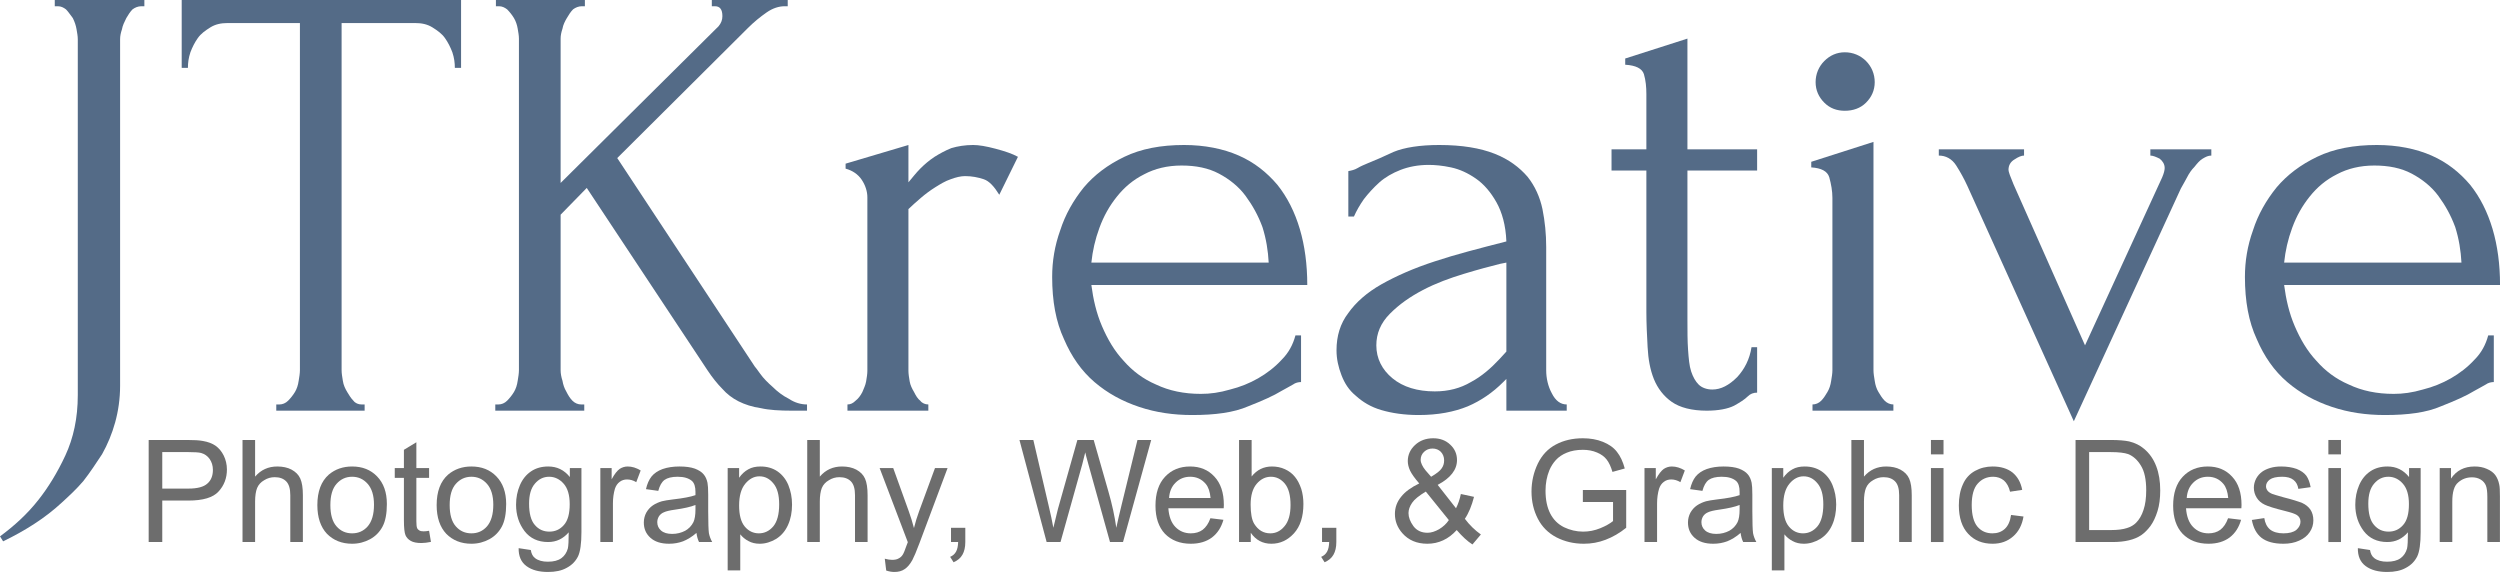 <?xml version="1.0" encoding="UTF-8" standalone="no"?>
<!DOCTYPE svg PUBLIC "-//W3C//DTD SVG 1.1//EN" "http://www.w3.org/Graphics/SVG/1.1/DTD/svg11.dtd">
<svg width="100%" height="100%" viewBox="0 0 9079 2105" version="1.1" xmlns="http://www.w3.org/2000/svg" xmlns:xlink="http://www.w3.org/1999/xlink" xml:space="preserve" xmlns:serif="http://www.serif.com/" style="fill-rule:evenodd;clip-rule:evenodd;stroke-linejoin:round;stroke-miterlimit:2;">
    <g transform="matrix(1.883,0,0,1.883,-2656.5,-3375.95)">
        <g transform="matrix(1200,0,0,1200,1426.41,2584.9)">
            <path d="M0.075,-0.66L0.219,-0.66L0.219,-0.65L0.214,-0.65C0.209,-0.65 0.204,-0.648 0.2,-0.645C0.196,-0.641 0.193,-0.636 0.19,-0.631C0.187,-0.625 0.184,-0.619 0.183,-0.613C0.181,-0.607 0.18,-0.602 0.18,-0.597L0.18,-0.04C0.18,-0.019 0.177,0.001 0.172,0.019C0.167,0.037 0.16,0.054 0.151,0.07C0.141,0.085 0.132,0.099 0.121,0.113C0.11,0.126 0.098,0.137 0.086,0.148C0.059,0.173 0.027,0.193 -0.008,0.21L-0.013,0.202C0.01,0.185 0.031,0.166 0.049,0.143C0.064,0.124 0.079,0.1 0.092,0.072C0.105,0.044 0.112,0.012 0.112,-0.025L0.112,-0.597C0.112,-0.602 0.111,-0.607 0.11,-0.613C0.109,-0.619 0.107,-0.625 0.104,-0.631C0.1,-0.636 0.097,-0.641 0.093,-0.645C0.089,-0.648 0.085,-0.65 0.08,-0.65L0.075,-0.65L0.075,-0.66Z" style="fill:rgb(84,107,135);fill-rule:nonzero;"/>
        </g>
        <g transform="matrix(1200,0,0,1200,1750.41,2584.9)">
            <path d="M0.298,-0.01L0.303,-0.01L0.303,-0L0.161,-0L0.161,-0.01L0.166,-0.01C0.171,-0.01 0.176,-0.012 0.18,-0.016C0.184,-0.02 0.188,-0.025 0.191,-0.03C0.194,-0.035 0.196,-0.041 0.197,-0.048C0.198,-0.054 0.199,-0.06 0.199,-0.065L0.199,-0.623L0.083,-0.623C0.072,-0.623 0.063,-0.621 0.055,-0.616C0.047,-0.611 0.04,-0.606 0.035,-0.599C0.03,-0.592 0.026,-0.584 0.023,-0.576C0.02,-0.567 0.019,-0.559 0.019,-0.551L0.009,-0.551L0.009,-0.66L0.458,-0.66L0.458,-0.551L0.448,-0.551C0.448,-0.559 0.447,-0.567 0.444,-0.576C0.441,-0.584 0.437,-0.592 0.432,-0.599C0.427,-0.606 0.42,-0.611 0.412,-0.616C0.404,-0.621 0.395,-0.623 0.384,-0.623L0.266,-0.623L0.266,-0.065C0.266,-0.06 0.267,-0.054 0.268,-0.048C0.269,-0.041 0.272,-0.035 0.275,-0.03C0.278,-0.025 0.281,-0.02 0.285,-0.016C0.288,-0.012 0.293,-0.01 0.298,-0.01Z" style="fill:rgb(84,107,135);fill-rule:nonzero;"/>
        </g>
        <g transform="matrix(1200,0,0,1200,2312.01,2584.9)">
            <path d="M0.183,-0.01L0.188,-0.01L0.188,-0L0.045,-0L0.045,-0.01L0.05,-0.01C0.055,-0.01 0.06,-0.012 0.064,-0.016C0.068,-0.02 0.072,-0.025 0.075,-0.03C0.078,-0.035 0.08,-0.041 0.081,-0.048C0.082,-0.054 0.083,-0.06 0.083,-0.065L0.083,-0.598C0.083,-0.603 0.082,-0.608 0.081,-0.614C0.08,-0.62 0.078,-0.626 0.075,-0.631C0.072,-0.636 0.068,-0.641 0.064,-0.645C0.06,-0.648 0.056,-0.65 0.051,-0.65L0.046,-0.65L0.046,-0.66L0.189,-0.66L0.189,-0.65L0.184,-0.65C0.179,-0.65 0.174,-0.648 0.17,-0.645C0.166,-0.641 0.163,-0.636 0.16,-0.631C0.157,-0.626 0.154,-0.62 0.153,-0.614C0.151,-0.608 0.15,-0.603 0.15,-0.598L0.15,-0.366L0.404,-0.618C0.408,-0.623 0.41,-0.628 0.41,-0.634C0.41,-0.645 0.406,-0.65 0.398,-0.65L0.393,-0.65L0.393,-0.66L0.515,-0.66L0.515,-0.65L0.51,-0.65C0.501,-0.65 0.491,-0.647 0.481,-0.64C0.471,-0.633 0.461,-0.625 0.451,-0.615L0.241,-0.406L0.462,-0.071C0.463,-0.07 0.466,-0.066 0.471,-0.059C0.476,-0.052 0.483,-0.045 0.491,-0.038C0.498,-0.031 0.507,-0.024 0.517,-0.019C0.526,-0.013 0.536,-0.01 0.546,-0.01L0.546,-0L0.522,-0C0.502,-0 0.485,-0.001 0.472,-0.004C0.458,-0.006 0.446,-0.01 0.436,-0.015C0.426,-0.02 0.417,-0.027 0.41,-0.035C0.402,-0.043 0.394,-0.053 0.386,-0.065L0.192,-0.358L0.15,-0.315L0.15,-0.065C0.15,-0.06 0.151,-0.054 0.153,-0.048C0.154,-0.042 0.156,-0.036 0.159,-0.031C0.162,-0.025 0.165,-0.02 0.169,-0.016C0.173,-0.012 0.178,-0.01 0.183,-0.01Z" style="fill:rgb(84,107,135);fill-rule:nonzero;"/>
        </g>
        <g transform="matrix(1200,0,0,1200,2991.21,2584.9)">
            <path d="M0.289,-0.347C0.281,-0.36 0.273,-0.369 0.264,-0.372C0.255,-0.375 0.245,-0.377 0.234,-0.377C0.227,-0.377 0.219,-0.375 0.211,-0.372C0.202,-0.369 0.194,-0.364 0.186,-0.359C0.178,-0.354 0.17,-0.348 0.163,-0.342C0.155,-0.335 0.148,-0.329 0.143,-0.324L0.143,-0.064C0.143,-0.059 0.144,-0.053 0.145,-0.047C0.146,-0.041 0.149,-0.035 0.152,-0.03C0.155,-0.024 0.158,-0.019 0.162,-0.016C0.165,-0.012 0.17,-0.01 0.175,-0.01L0.175,-0L0.045,-0L0.045,-0.01C0.05,-0.01 0.054,-0.012 0.058,-0.016C0.062,-0.019 0.066,-0.024 0.069,-0.03C0.071,-0.035 0.074,-0.041 0.075,-0.047C0.076,-0.053 0.077,-0.059 0.077,-0.064L0.077,-0.343C0.077,-0.352 0.074,-0.362 0.068,-0.371C0.062,-0.38 0.053,-0.386 0.042,-0.389L0.042,-0.397L0.143,-0.427L0.143,-0.367C0.149,-0.374 0.155,-0.382 0.162,-0.389C0.169,-0.396 0.176,-0.402 0.185,-0.408C0.193,-0.413 0.202,-0.418 0.212,-0.422C0.222,-0.425 0.234,-0.427 0.247,-0.427C0.256,-0.427 0.268,-0.425 0.283,-0.421C0.298,-0.417 0.31,-0.413 0.319,-0.408L0.289,-0.347Z" style="fill:rgb(84,107,135);fill-rule:nonzero;"/>
        </g>
        <g transform="matrix(1200,0,0,1200,3395.61,2584.9)">
            <path d="M0.1,-0.202C0.103,-0.179 0.108,-0.157 0.117,-0.136C0.126,-0.115 0.137,-0.096 0.152,-0.08C0.166,-0.064 0.183,-0.051 0.204,-0.042C0.225,-0.032 0.249,-0.027 0.276,-0.027C0.291,-0.027 0.306,-0.029 0.323,-0.034C0.339,-0.038 0.354,-0.044 0.368,-0.052C0.382,-0.06 0.395,-0.07 0.406,-0.082C0.417,-0.093 0.424,-0.106 0.428,-0.121L0.437,-0.121L0.437,-0.046C0.433,-0.046 0.428,-0.045 0.424,-0.042C0.419,-0.039 0.413,-0.036 0.406,-0.032C0.393,-0.024 0.375,-0.016 0.352,-0.007C0.329,0.003 0.299,0.007 0.262,0.007C0.232,0.007 0.204,0.003 0.177,-0.006C0.15,-0.015 0.126,-0.028 0.105,-0.046C0.084,-0.064 0.068,-0.087 0.056,-0.115C0.043,-0.143 0.037,-0.176 0.037,-0.215C0.037,-0.24 0.041,-0.265 0.05,-0.29C0.058,-0.315 0.071,-0.338 0.088,-0.359C0.105,-0.379 0.126,-0.395 0.153,-0.408C0.18,-0.421 0.212,-0.427 0.249,-0.427C0.282,-0.427 0.312,-0.421 0.337,-0.41C0.362,-0.399 0.382,-0.383 0.399,-0.363C0.415,-0.343 0.427,-0.319 0.435,-0.292C0.443,-0.265 0.447,-0.235 0.447,-0.202L0.1,-0.202ZM0.245,-0.394C0.222,-0.394 0.202,-0.389 0.185,-0.38C0.167,-0.371 0.153,-0.359 0.141,-0.344C0.129,-0.329 0.12,-0.313 0.113,-0.294C0.106,-0.275 0.102,-0.257 0.1,-0.238L0.385,-0.238C0.384,-0.257 0.381,-0.276 0.375,-0.295C0.368,-0.314 0.359,-0.33 0.348,-0.345C0.337,-0.36 0.322,-0.372 0.305,-0.381C0.288,-0.39 0.268,-0.394 0.245,-0.394Z" style="fill:rgb(84,107,135);fill-rule:nonzero;"/>
        </g>
        <g transform="matrix(1200,0,0,1200,3945.21,2584.9)">
            <path d="M0.309,-0L0.309,-0.051L0.304,-0.046C0.287,-0.029 0.268,-0.016 0.247,-0.007C0.225,0.002 0.199,0.007 0.168,0.007C0.145,0.007 0.125,0.004 0.108,-0.001C0.091,-0.006 0.078,-0.014 0.067,-0.024C0.056,-0.033 0.049,-0.044 0.044,-0.057C0.039,-0.07 0.036,-0.083 0.036,-0.097C0.036,-0.12 0.042,-0.14 0.055,-0.157C0.067,-0.174 0.085,-0.19 0.108,-0.203C0.131,-0.216 0.16,-0.229 0.194,-0.24C0.227,-0.251 0.266,-0.261 0.309,-0.272C0.308,-0.298 0.302,-0.319 0.293,-0.335C0.284,-0.351 0.273,-0.364 0.26,-0.373C0.247,-0.382 0.234,-0.388 0.22,-0.391C0.206,-0.394 0.194,-0.395 0.184,-0.395C0.167,-0.395 0.152,-0.392 0.139,-0.387C0.126,-0.382 0.114,-0.375 0.105,-0.367C0.095,-0.358 0.087,-0.349 0.08,-0.34C0.073,-0.33 0.068,-0.321 0.064,-0.312L0.055,-0.312L0.055,-0.385C0.06,-0.386 0.065,-0.387 0.07,-0.39C0.075,-0.393 0.08,-0.395 0.087,-0.398C0.097,-0.402 0.111,-0.408 0.128,-0.416C0.145,-0.423 0.17,-0.427 0.201,-0.427C0.238,-0.427 0.267,-0.422 0.29,-0.413C0.313,-0.404 0.33,-0.391 0.343,-0.376C0.355,-0.361 0.363,-0.343 0.367,-0.324C0.371,-0.304 0.373,-0.284 0.373,-0.263L0.373,-0.065C0.373,-0.052 0.376,-0.039 0.382,-0.028C0.388,-0.016 0.396,-0.01 0.406,-0.01L0.406,-0L0.309,-0ZM0.309,-0.095L0.309,-0.238L0.299,-0.236C0.283,-0.232 0.264,-0.227 0.241,-0.22C0.218,-0.213 0.196,-0.205 0.175,-0.194C0.154,-0.183 0.137,-0.171 0.122,-0.156C0.107,-0.141 0.1,-0.124 0.1,-0.105C0.1,-0.084 0.109,-0.066 0.126,-0.052C0.143,-0.038 0.166,-0.031 0.194,-0.031C0.216,-0.031 0.235,-0.036 0.252,-0.046C0.269,-0.055 0.284,-0.068 0.298,-0.083L0.309,-0.095Z" style="fill:rgb(84,107,135);fill-rule:nonzero;"/>
        </g>
        <g transform="matrix(1200,0,0,1200,4493.61,2584.9)">
            <path d="M0.143,-0.386L0.143,-0.145C0.143,-0.128 0.143,-0.112 0.144,-0.098C0.145,-0.084 0.146,-0.072 0.149,-0.063C0.152,-0.054 0.156,-0.047 0.161,-0.042C0.166,-0.037 0.174,-0.034 0.183,-0.034C0.197,-0.034 0.21,-0.041 0.223,-0.054C0.235,-0.067 0.243,-0.083 0.246,-0.102L0.255,-0.102L0.255,-0.029C0.249,-0.029 0.244,-0.027 0.24,-0.023C0.235,-0.018 0.227,-0.013 0.218,-0.008C0.208,-0.003 0.193,-0 0.174,-0C0.15,-0 0.131,-0.005 0.118,-0.014C0.105,-0.023 0.095,-0.036 0.089,-0.051C0.083,-0.066 0.08,-0.083 0.079,-0.102C0.078,-0.121 0.077,-0.14 0.077,-0.159L0.077,-0.386L0.021,-0.386L0.021,-0.42L0.077,-0.42L0.077,-0.509C0.077,-0.52 0.076,-0.531 0.073,-0.541C0.07,-0.55 0.06,-0.555 0.043,-0.556L0.043,-0.566L0.143,-0.598L0.143,-0.42L0.255,-0.42L0.255,-0.386L0.143,-0.386Z" style="fill:rgb(84,107,135);fill-rule:nonzero;"/>
        </g>
        <g transform="matrix(1200,0,0,1200,4835.61,2584.9)">
            <path d="M0.059,-0L0.059,-0.01C0.064,-0.01 0.069,-0.012 0.073,-0.016C0.077,-0.02 0.08,-0.025 0.083,-0.03C0.086,-0.035 0.088,-0.041 0.089,-0.048C0.09,-0.054 0.091,-0.06 0.091,-0.065L0.091,-0.342C0.091,-0.353 0.089,-0.364 0.086,-0.375C0.083,-0.385 0.073,-0.39 0.057,-0.391L0.057,-0.4L0.157,-0.432L0.157,-0.065C0.157,-0.06 0.158,-0.054 0.159,-0.048C0.16,-0.041 0.162,-0.035 0.165,-0.03C0.168,-0.025 0.171,-0.02 0.175,-0.016C0.179,-0.012 0.184,-0.01 0.189,-0.01L0.189,-0L0.059,-0ZM0.064,-0.528C0.064,-0.541 0.069,-0.553 0.078,-0.562C0.087,-0.571 0.098,-0.576 0.111,-0.576C0.124,-0.576 0.136,-0.571 0.145,-0.562C0.154,-0.553 0.159,-0.541 0.159,-0.528C0.159,-0.515 0.154,-0.504 0.145,-0.495C0.136,-0.486 0.124,-0.482 0.111,-0.482C0.098,-0.482 0.087,-0.486 0.078,-0.495C0.069,-0.504 0.064,-0.515 0.064,-0.528Z" style="fill:rgb(84,107,135);fill-rule:nonzero;"/>
        </g>
        <g transform="matrix(1200,0,0,1200,5136.81,2584.9)">
            <path d="M0.449,-0.42L0.449,-0.41C0.444,-0.41 0.44,-0.408 0.435,-0.405C0.43,-0.402 0.426,-0.397 0.422,-0.392C0.417,-0.387 0.413,-0.381 0.41,-0.375C0.406,-0.368 0.403,-0.362 0.4,-0.357L0.228,0.017L0.057,-0.361C0.052,-0.372 0.046,-0.383 0.039,-0.394C0.032,-0.405 0.022,-0.41 0.011,-0.41L0.011,-0.42L0.148,-0.42L0.148,-0.41C0.144,-0.41 0.139,-0.408 0.133,-0.404C0.126,-0.4 0.123,-0.394 0.123,-0.387C0.123,-0.384 0.126,-0.376 0.131,-0.364L0.246,-0.105L0.37,-0.375C0.373,-0.382 0.374,-0.387 0.374,-0.39C0.374,-0.396 0.371,-0.401 0.366,-0.405C0.36,-0.408 0.355,-0.41 0.351,-0.41L0.351,-0.42L0.449,-0.42Z" style="fill:rgb(84,107,135);fill-rule:nonzero;"/>
        </g>
        <g transform="matrix(1200,0,0,1200,5696.01,2584.9)">
            <path d="M0.1,-0.202C0.103,-0.179 0.108,-0.157 0.117,-0.136C0.126,-0.115 0.137,-0.096 0.152,-0.08C0.166,-0.064 0.183,-0.051 0.204,-0.042C0.225,-0.032 0.249,-0.027 0.276,-0.027C0.291,-0.027 0.306,-0.029 0.323,-0.034C0.339,-0.038 0.354,-0.044 0.368,-0.052C0.382,-0.06 0.395,-0.07 0.406,-0.082C0.417,-0.093 0.424,-0.106 0.428,-0.121L0.437,-0.121L0.437,-0.046C0.433,-0.046 0.428,-0.045 0.424,-0.042C0.419,-0.039 0.413,-0.036 0.406,-0.032C0.393,-0.024 0.375,-0.016 0.352,-0.007C0.329,0.003 0.299,0.007 0.262,0.007C0.232,0.007 0.204,0.003 0.177,-0.006C0.15,-0.015 0.126,-0.028 0.105,-0.046C0.084,-0.064 0.068,-0.087 0.056,-0.115C0.043,-0.143 0.037,-0.176 0.037,-0.215C0.037,-0.24 0.041,-0.265 0.05,-0.29C0.058,-0.315 0.071,-0.338 0.088,-0.359C0.105,-0.379 0.126,-0.395 0.153,-0.408C0.18,-0.421 0.212,-0.427 0.249,-0.427C0.282,-0.427 0.312,-0.421 0.337,-0.41C0.362,-0.399 0.382,-0.383 0.399,-0.363C0.415,-0.343 0.427,-0.319 0.435,-0.292C0.443,-0.265 0.447,-0.235 0.447,-0.202L0.1,-0.202ZM0.245,-0.394C0.222,-0.394 0.202,-0.389 0.185,-0.38C0.167,-0.371 0.153,-0.359 0.141,-0.344C0.129,-0.329 0.12,-0.313 0.113,-0.294C0.106,-0.275 0.102,-0.257 0.1,-0.238L0.385,-0.238C0.384,-0.257 0.381,-0.276 0.375,-0.295C0.368,-0.314 0.359,-0.33 0.348,-0.345C0.337,-0.36 0.322,-0.372 0.305,-0.381C0.288,-0.39 0.268,-0.394 0.245,-0.394Z" style="fill:rgb(84,107,135);fill-rule:nonzero;"/>
        </g>
    </g>
    <g transform="matrix(110.526,0,0,2.696,-57548.1,-2792.85)">
        <g transform="matrix(4.7,0,0,192,525.198,1766.06)">
            <path d="M0.077,-0L0.077,-0.716L0.347,-0.716C0.395,-0.716 0.431,-0.714 0.456,-0.709C0.491,-0.703 0.521,-0.692 0.544,-0.676C0.568,-0.659 0.587,-0.636 0.602,-0.606C0.616,-0.577 0.624,-0.544 0.624,-0.509C0.624,-0.448 0.604,-0.396 0.565,-0.354C0.527,-0.312 0.457,-0.291 0.355,-0.291L0.172,-0.291L0.172,-0L0.077,-0ZM0.172,-0.375L0.357,-0.375C0.418,-0.375 0.462,-0.387 0.487,-0.41C0.513,-0.432 0.526,-0.465 0.526,-0.506C0.526,-0.536 0.518,-0.561 0.503,-0.583C0.488,-0.604 0.468,-0.618 0.443,-0.625C0.427,-0.629 0.398,-0.631 0.355,-0.631L0.172,-0.631L0.172,-0.375Z" style="fill:rgb(109,109,109);fill-rule:nonzero;"/>
        </g>
        <g transform="matrix(4.7,0,0,192,528.333,1766.06)">
            <path d="M0.066,-0L0.066,-0.716L0.154,-0.716L0.154,-0.459C0.195,-0.507 0.247,-0.53 0.309,-0.53C0.347,-0.53 0.381,-0.523 0.409,-0.508C0.438,-0.492 0.458,-0.472 0.47,-0.445C0.482,-0.418 0.488,-0.379 0.488,-0.329L0.488,-0L0.4,-0L0.4,-0.329C0.4,-0.373 0.391,-0.405 0.372,-0.425C0.353,-0.445 0.326,-0.455 0.291,-0.455C0.265,-0.455 0.24,-0.448 0.218,-0.434C0.195,-0.421 0.178,-0.403 0.168,-0.379C0.159,-0.356 0.154,-0.324 0.154,-0.284L0.154,-0L0.066,-0Z" style="fill:rgb(109,109,109);fill-rule:nonzero;"/>
        </g>
        <g transform="matrix(4.7,0,0,192,530.947,1766.06)">
            <path d="M0.033,-0.259C0.033,-0.355 0.06,-0.426 0.113,-0.473C0.158,-0.511 0.212,-0.53 0.276,-0.53C0.348,-0.53 0.406,-0.507 0.451,-0.46C0.496,-0.413 0.519,-0.349 0.519,-0.267C0.519,-0.2 0.509,-0.147 0.489,-0.109C0.469,-0.071 0.44,-0.041 0.402,-0.02C0.363,0.001 0.322,0.012 0.276,0.012C0.204,0.012 0.145,-0.012 0.1,-0.058C0.056,-0.105 0.033,-0.172 0.033,-0.259ZM0.124,-0.259C0.124,-0.193 0.138,-0.143 0.167,-0.11C0.196,-0.077 0.232,-0.061 0.276,-0.061C0.32,-0.061 0.356,-0.077 0.385,-0.11C0.414,-0.144 0.429,-0.194 0.429,-0.262C0.429,-0.326 0.414,-0.375 0.385,-0.408C0.356,-0.441 0.32,-0.458 0.276,-0.458C0.232,-0.458 0.196,-0.441 0.167,-0.408C0.138,-0.375 0.124,-0.326 0.124,-0.259Z" style="fill:rgb(109,109,109);fill-rule:nonzero;"/>
        </g>
        <g transform="matrix(4.7,0,0,192,533.561,1766.06)">
            <path d="M0.258,-0.079L0.271,-0.001C0.246,0.004 0.224,0.007 0.204,0.007C0.172,0.007 0.147,0.002 0.13,-0.008C0.112,-0.018 0.1,-0.032 0.093,-0.048C0.086,-0.065 0.082,-0.099 0.082,-0.152L0.082,-0.45L0.018,-0.45L0.018,-0.519L0.082,-0.519L0.082,-0.647L0.169,-0.7L0.169,-0.519L0.258,-0.519L0.258,-0.45L0.169,-0.45L0.169,-0.147C0.169,-0.122 0.171,-0.106 0.174,-0.099C0.177,-0.091 0.182,-0.086 0.189,-0.082C0.196,-0.077 0.206,-0.075 0.219,-0.075C0.229,-0.075 0.242,-0.076 0.258,-0.079Z" style="fill:rgb(109,109,109);fill-rule:nonzero;"/>
        </g>
        <g transform="matrix(4.7,0,0,192,534.867,1766.06)">
            <path d="M0.033,-0.259C0.033,-0.355 0.06,-0.426 0.113,-0.473C0.158,-0.511 0.212,-0.53 0.276,-0.53C0.348,-0.53 0.406,-0.507 0.451,-0.46C0.496,-0.413 0.519,-0.349 0.519,-0.267C0.519,-0.2 0.509,-0.147 0.489,-0.109C0.469,-0.071 0.44,-0.041 0.402,-0.02C0.363,0.001 0.322,0.012 0.276,0.012C0.204,0.012 0.145,-0.012 0.1,-0.058C0.056,-0.105 0.033,-0.172 0.033,-0.259ZM0.124,-0.259C0.124,-0.193 0.138,-0.143 0.167,-0.11C0.196,-0.077 0.232,-0.061 0.276,-0.061C0.32,-0.061 0.356,-0.077 0.385,-0.11C0.414,-0.144 0.429,-0.194 0.429,-0.262C0.429,-0.326 0.414,-0.375 0.385,-0.408C0.356,-0.441 0.32,-0.458 0.276,-0.458C0.232,-0.458 0.196,-0.441 0.167,-0.408C0.138,-0.375 0.124,-0.326 0.124,-0.259Z" style="fill:rgb(109,109,109);fill-rule:nonzero;"/>
        </g>
        <g transform="matrix(4.7,0,0,192,537.481,1766.06)">
            <path d="M0.05,0.043L0.135,0.056C0.139,0.082 0.149,0.101 0.165,0.113C0.187,0.13 0.217,0.138 0.254,0.138C0.295,0.138 0.326,0.13 0.349,0.113C0.371,0.097 0.386,0.074 0.394,0.045C0.398,0.027 0.4,-0.011 0.4,-0.068C0.361,-0.023 0.314,-0 0.256,-0C0.185,-0 0.13,-0.026 0.091,-0.077C0.052,-0.129 0.032,-0.19 0.032,-0.262C0.032,-0.312 0.041,-0.357 0.059,-0.399C0.077,-0.441 0.103,-0.473 0.137,-0.496C0.171,-0.519 0.211,-0.53 0.257,-0.53C0.318,-0.53 0.368,-0.506 0.408,-0.456L0.408,-0.519L0.489,-0.519L0.489,-0.07C0.489,0.01 0.481,0.068 0.465,0.101C0.448,0.135 0.422,0.162 0.386,0.181C0.351,0.201 0.307,0.21 0.255,0.21C0.193,0.21 0.143,0.197 0.105,0.169C0.067,0.141 0.049,0.099 0.05,0.043ZM0.123,-0.269C0.123,-0.201 0.136,-0.151 0.163,-0.12C0.19,-0.088 0.224,-0.073 0.265,-0.073C0.305,-0.073 0.339,-0.088 0.366,-0.119C0.394,-0.15 0.407,-0.199 0.407,-0.266C0.407,-0.329 0.393,-0.377 0.365,-0.409C0.337,-0.441 0.303,-0.458 0.263,-0.458C0.224,-0.458 0.191,-0.442 0.164,-0.41C0.136,-0.378 0.123,-0.331 0.123,-0.269Z" style="fill:rgb(109,109,109);fill-rule:nonzero;"/>
        </g>
        <g transform="matrix(4.7,0,0,192,540.095,1766.06)">
            <path d="M0.065,-0L0.065,-0.519L0.144,-0.519L0.144,-0.44C0.164,-0.477 0.183,-0.501 0.2,-0.513C0.217,-0.524 0.236,-0.53 0.256,-0.53C0.286,-0.53 0.316,-0.521 0.347,-0.502L0.316,-0.42C0.295,-0.433 0.273,-0.439 0.252,-0.439C0.233,-0.439 0.215,-0.434 0.2,-0.422C0.185,-0.411 0.174,-0.395 0.167,-0.374C0.158,-0.343 0.153,-0.309 0.153,-0.271L0.153,-0L0.065,-0Z" style="fill:rgb(109,109,109);fill-rule:nonzero;"/>
        </g>
        <g transform="matrix(4.7,0,0,192,541.66,1766.06)">
            <path d="M0.404,-0.064C0.372,-0.036 0.34,-0.017 0.31,-0.005C0.28,0.006 0.248,0.012 0.213,0.012C0.156,0.012 0.113,-0.002 0.082,-0.03C0.051,-0.058 0.036,-0.093 0.036,-0.137C0.036,-0.162 0.042,-0.185 0.053,-0.206C0.065,-0.227 0.08,-0.244 0.099,-0.257C0.118,-0.27 0.139,-0.279 0.162,-0.286C0.179,-0.29 0.205,-0.295 0.24,-0.299C0.311,-0.307 0.363,-0.317 0.397,-0.329C0.397,-0.341 0.397,-0.349 0.397,-0.352C0.397,-0.388 0.389,-0.413 0.373,-0.428C0.35,-0.448 0.317,-0.458 0.272,-0.458C0.231,-0.458 0.201,-0.45 0.181,-0.436C0.161,-0.421 0.147,-0.396 0.137,-0.359L0.051,-0.371C0.059,-0.407 0.072,-0.437 0.09,-0.46C0.108,-0.482 0.134,-0.5 0.167,-0.512C0.201,-0.524 0.241,-0.53 0.285,-0.53C0.329,-0.53 0.365,-0.525 0.393,-0.515C0.421,-0.504 0.441,-0.491 0.454,-0.475C0.467,-0.46 0.476,-0.44 0.481,-0.416C0.484,-0.401 0.486,-0.374 0.486,-0.334L0.486,-0.217C0.486,-0.136 0.488,-0.084 0.491,-0.062C0.495,-0.041 0.503,-0.02 0.514,-0L0.422,-0C0.413,-0.018 0.407,-0.04 0.404,-0.064ZM0.397,-0.26C0.365,-0.247 0.317,-0.236 0.253,-0.227C0.217,-0.222 0.192,-0.216 0.177,-0.209C0.162,-0.203 0.15,-0.193 0.142,-0.181C0.134,-0.168 0.13,-0.154 0.13,-0.139C0.13,-0.116 0.139,-0.096 0.156,-0.081C0.174,-0.065 0.2,-0.057 0.234,-0.057C0.268,-0.057 0.298,-0.065 0.325,-0.079C0.351,-0.094 0.37,-0.114 0.383,-0.14C0.392,-0.16 0.397,-0.189 0.397,-0.228L0.397,-0.26Z" style="fill:rgb(109,109,109);fill-rule:nonzero;"/>
        </g>
        <g transform="matrix(4.7,0,0,192,544.274,1766.06)">
            <path d="M0.066,0.199L0.066,-0.519L0.146,-0.519L0.146,-0.451C0.165,-0.478 0.186,-0.497 0.21,-0.51C0.234,-0.524 0.263,-0.53 0.296,-0.53C0.341,-0.53 0.38,-0.519 0.414,-0.496C0.447,-0.473 0.473,-0.441 0.49,-0.4C0.507,-0.358 0.516,-0.313 0.516,-0.263C0.516,-0.21 0.507,-0.162 0.488,-0.12C0.469,-0.077 0.441,-0.045 0.405,-0.022C0.368,0 0.33,0.012 0.29,0.012C0.261,0.012 0.234,0.006 0.211,-0.007C0.188,-0.019 0.169,-0.035 0.154,-0.054L0.154,0.199L0.066,0.199ZM0.146,-0.256C0.146,-0.19 0.159,-0.14 0.186,-0.108C0.213,-0.076 0.246,-0.061 0.284,-0.061C0.323,-0.061 0.357,-0.077 0.385,-0.11C0.412,-0.143 0.426,-0.194 0.426,-0.264C0.426,-0.33 0.413,-0.379 0.385,-0.412C0.358,-0.445 0.326,-0.461 0.288,-0.461C0.251,-0.461 0.218,-0.444 0.189,-0.409C0.16,-0.374 0.146,-0.323 0.146,-0.256Z" style="fill:rgb(109,109,109);fill-rule:nonzero;"/>
        </g>
        <g transform="matrix(4.7,0,0,192,546.888,1766.06)">
            <path d="M0.066,-0L0.066,-0.716L0.154,-0.716L0.154,-0.459C0.195,-0.507 0.247,-0.53 0.309,-0.53C0.347,-0.53 0.381,-0.523 0.409,-0.508C0.438,-0.492 0.458,-0.472 0.47,-0.445C0.482,-0.418 0.488,-0.379 0.488,-0.329L0.488,-0L0.4,-0L0.4,-0.329C0.4,-0.373 0.391,-0.405 0.372,-0.425C0.353,-0.445 0.326,-0.455 0.291,-0.455C0.265,-0.455 0.24,-0.448 0.218,-0.434C0.195,-0.421 0.178,-0.403 0.168,-0.379C0.159,-0.356 0.154,-0.324 0.154,-0.284L0.154,-0L0.066,-0Z" style="fill:rgb(109,109,109);fill-rule:nonzero;"/>
        </g>
        <g transform="matrix(4.7,0,0,192,549.502,1766.06)">
            <path d="M0.062,0.2L0.052,0.117C0.071,0.122 0.088,0.125 0.103,0.125C0.122,0.125 0.138,0.122 0.149,0.115C0.161,0.109 0.171,0.1 0.178,0.088C0.184,0.079 0.193,0.057 0.205,0.022C0.207,0.018 0.209,0.01 0.213,0.001L0.016,-0.519L0.111,-0.519L0.219,-0.218C0.233,-0.18 0.245,-0.14 0.256,-0.098C0.266,-0.139 0.278,-0.178 0.292,-0.216L0.403,-0.519L0.491,-0.519L0.294,0.009C0.273,0.066 0.256,0.105 0.245,0.126C0.229,0.155 0.211,0.177 0.191,0.19C0.171,0.204 0.147,0.21 0.119,0.21C0.102,0.21 0.083,0.207 0.062,0.2Z" style="fill:rgb(109,109,109);fill-rule:nonzero;"/>
        </g>
        <g transform="matrix(4.7,0,0,192,551.504,1766.06)">
            <path d="M0.089,-0L0.089,-0.1L0.189,-0.1L0.189,-0C0.189,0.037 0.182,0.066 0.169,0.089C0.156,0.112 0.136,0.129 0.107,0.142L0.083,0.104C0.102,0.096 0.115,0.084 0.124,0.068C0.133,0.052 0.138,0.03 0.139,-0L0.089,-0Z" style="fill:rgb(109,109,109);fill-rule:nonzero;"/>
        </g>
        <g transform="matrix(4.7,0,0,192,554.115,1766.06)">
            <path d="M0.202,-0L0.012,-0.716L0.109,-0.716L0.218,-0.247C0.23,-0.197 0.24,-0.149 0.249,-0.1C0.267,-0.177 0.278,-0.221 0.281,-0.232L0.417,-0.716L0.531,-0.716L0.634,-0.354C0.66,-0.264 0.678,-0.179 0.689,-0.1C0.699,-0.145 0.71,-0.197 0.725,-0.256L0.837,-0.716L0.933,-0.716L0.736,-0L0.645,-0L0.494,-0.545C0.481,-0.591 0.474,-0.619 0.472,-0.629C0.464,-0.597 0.457,-0.569 0.451,-0.545L0.299,-0L0.202,-0Z" style="fill:rgb(109,109,109);fill-rule:nonzero;"/>
        </g>
        <g transform="matrix(4.7,0,0,192,558.467,1766.06)">
            <path d="M0.421,-0.167L0.512,-0.156C0.497,-0.103 0.471,-0.062 0.432,-0.032C0.393,-0.003 0.344,0.012 0.284,0.012C0.208,0.012 0.148,-0.012 0.103,-0.058C0.059,-0.105 0.037,-0.171 0.037,-0.255C0.037,-0.342 0.059,-0.41 0.104,-0.458C0.149,-0.506 0.207,-0.53 0.279,-0.53C0.348,-0.53 0.405,-0.507 0.449,-0.459C0.493,-0.412 0.515,-0.346 0.515,-0.26C0.515,-0.255 0.514,-0.247 0.514,-0.237L0.127,-0.237C0.131,-0.18 0.147,-0.136 0.176,-0.106C0.205,-0.076 0.241,-0.061 0.284,-0.061C0.316,-0.061 0.344,-0.069 0.367,-0.086C0.389,-0.103 0.408,-0.13 0.421,-0.167ZM0.132,-0.309L0.422,-0.309C0.418,-0.353 0.407,-0.385 0.389,-0.407C0.361,-0.441 0.324,-0.458 0.28,-0.458C0.239,-0.458 0.205,-0.444 0.178,-0.417C0.15,-0.39 0.135,-0.354 0.132,-0.309Z" style="fill:rgb(109,109,109);fill-rule:nonzero;"/>
        </g>
        <g transform="matrix(4.7,0,0,192,561.081,1766.06)">
            <path d="M0.147,-0L0.065,-0L0.065,-0.716L0.153,-0.716L0.153,-0.46C0.19,-0.507 0.238,-0.53 0.295,-0.53C0.327,-0.53 0.358,-0.524 0.386,-0.511C0.414,-0.498 0.438,-0.48 0.456,-0.457C0.475,-0.434 0.489,-0.405 0.5,-0.373C0.51,-0.34 0.515,-0.305 0.515,-0.267C0.515,-0.178 0.493,-0.11 0.449,-0.061C0.405,-0.013 0.353,0.012 0.291,0.012C0.23,0.012 0.182,-0.014 0.147,-0.065L0.147,-0ZM0.146,-0.263C0.146,-0.201 0.154,-0.156 0.171,-0.128C0.199,-0.083 0.236,-0.061 0.284,-0.061C0.322,-0.061 0.355,-0.077 0.383,-0.111C0.411,-0.144 0.425,-0.194 0.425,-0.26C0.425,-0.327 0.412,-0.377 0.385,-0.41C0.358,-0.442 0.326,-0.458 0.288,-0.458C0.249,-0.458 0.216,-0.441 0.188,-0.408C0.16,-0.375 0.146,-0.326 0.146,-0.263Z" style="fill:rgb(109,109,109);fill-rule:nonzero;"/>
        </g>
        <g transform="matrix(4.7,0,0,192,563.695,1766.06)">
            <path d="M0.089,-0L0.089,-0.1L0.189,-0.1L0.189,-0C0.189,0.037 0.182,0.066 0.169,0.089C0.156,0.112 0.136,0.129 0.107,0.142L0.083,0.104C0.102,0.096 0.115,0.084 0.124,0.068C0.133,0.052 0.138,0.03 0.139,-0L0.089,-0Z" style="fill:rgb(109,109,109);fill-rule:nonzero;"/>
        </g>
        <g transform="matrix(4.7,0,0,192,566.306,1766.06)">
            <path d="M0.475,-0.084C0.446,-0.052 0.415,-0.028 0.38,-0.012C0.346,0.004 0.309,0.012 0.27,0.012C0.196,0.012 0.138,-0.013 0.095,-0.062C0.06,-0.102 0.043,-0.147 0.043,-0.197C0.043,-0.242 0.057,-0.281 0.086,-0.317C0.114,-0.353 0.157,-0.384 0.213,-0.411C0.181,-0.448 0.16,-0.478 0.149,-0.501C0.138,-0.525 0.133,-0.547 0.133,-0.568C0.133,-0.611 0.15,-0.649 0.183,-0.68C0.217,-0.712 0.259,-0.728 0.311,-0.728C0.359,-0.728 0.399,-0.713 0.43,-0.683C0.462,-0.653 0.477,-0.617 0.477,-0.575C0.477,-0.507 0.432,-0.449 0.342,-0.401L0.47,-0.237C0.485,-0.266 0.496,-0.299 0.504,-0.337L0.596,-0.317C0.58,-0.255 0.559,-0.203 0.532,-0.163C0.565,-0.119 0.602,-0.083 0.644,-0.053L0.585,0.017C0.549,-0.006 0.513,-0.04 0.475,-0.084ZM0.296,-0.458C0.334,-0.48 0.359,-0.5 0.37,-0.517C0.382,-0.534 0.387,-0.552 0.387,-0.573C0.387,-0.597 0.379,-0.617 0.364,-0.633C0.349,-0.648 0.329,-0.656 0.306,-0.656C0.282,-0.656 0.263,-0.648 0.247,-0.633C0.231,-0.618 0.223,-0.599 0.223,-0.577C0.223,-0.566 0.226,-0.554 0.232,-0.542C0.237,-0.53 0.246,-0.517 0.257,-0.503L0.296,-0.458ZM0.42,-0.154L0.259,-0.354C0.211,-0.325 0.179,-0.299 0.163,-0.275C0.146,-0.25 0.138,-0.226 0.138,-0.203C0.138,-0.174 0.149,-0.144 0.172,-0.112C0.195,-0.081 0.228,-0.065 0.271,-0.065C0.297,-0.065 0.324,-0.074 0.352,-0.09C0.38,-0.107 0.403,-0.128 0.42,-0.154Z" style="fill:rgb(109,109,109);fill-rule:nonzero;"/>
        </g>
        <g transform="matrix(4.7,0,0,192,570.747,1766.06)">
            <path d="M0.412,-0.281L0.412,-0.365L0.715,-0.365L0.715,-0.1C0.669,-0.063 0.621,-0.035 0.571,-0.016C0.522,0.003 0.471,0.012 0.419,0.012C0.349,0.012 0.285,-0.003 0.227,-0.033C0.17,-0.063 0.126,-0.107 0.097,-0.164C0.068,-0.221 0.053,-0.284 0.053,-0.354C0.053,-0.424 0.068,-0.489 0.097,-0.55C0.126,-0.61 0.168,-0.655 0.223,-0.684C0.277,-0.713 0.34,-0.728 0.412,-0.728C0.463,-0.728 0.51,-0.72 0.552,-0.703C0.594,-0.686 0.627,-0.663 0.65,-0.633C0.674,-0.603 0.692,-0.564 0.705,-0.516L0.619,-0.492C0.608,-0.529 0.595,-0.557 0.579,-0.578C0.563,-0.599 0.54,-0.616 0.511,-0.628C0.481,-0.641 0.448,-0.647 0.412,-0.647C0.369,-0.647 0.331,-0.64 0.3,-0.627C0.268,-0.614 0.243,-0.597 0.223,-0.575C0.204,-0.554 0.189,-0.53 0.178,-0.504C0.16,-0.46 0.151,-0.412 0.151,-0.36C0.151,-0.297 0.162,-0.243 0.184,-0.2C0.206,-0.157 0.238,-0.125 0.28,-0.104C0.322,-0.084 0.366,-0.073 0.414,-0.073C0.455,-0.073 0.495,-0.081 0.534,-0.097C0.573,-0.113 0.602,-0.13 0.623,-0.147L0.623,-0.281L0.412,-0.281Z" style="fill:rgb(109,109,109);fill-rule:nonzero;"/>
        </g>
        <g transform="matrix(4.7,0,0,192,574.403,1766.06)">
            <path d="M0.065,-0L0.065,-0.519L0.144,-0.519L0.144,-0.44C0.164,-0.477 0.183,-0.501 0.2,-0.513C0.217,-0.524 0.236,-0.53 0.256,-0.53C0.286,-0.53 0.316,-0.521 0.347,-0.502L0.316,-0.42C0.295,-0.433 0.273,-0.439 0.252,-0.439C0.233,-0.439 0.215,-0.434 0.2,-0.422C0.185,-0.411 0.174,-0.395 0.167,-0.374C0.158,-0.343 0.153,-0.309 0.153,-0.271L0.153,-0L0.065,-0Z" style="fill:rgb(109,109,109);fill-rule:nonzero;"/>
        </g>
        <g transform="matrix(4.7,0,0,192,575.968,1766.06)">
            <path d="M0.404,-0.064C0.372,-0.036 0.34,-0.017 0.31,-0.005C0.28,0.006 0.248,0.012 0.213,0.012C0.156,0.012 0.113,-0.002 0.082,-0.03C0.051,-0.058 0.036,-0.093 0.036,-0.137C0.036,-0.162 0.042,-0.185 0.053,-0.206C0.065,-0.227 0.08,-0.244 0.099,-0.257C0.118,-0.27 0.139,-0.279 0.162,-0.286C0.179,-0.29 0.205,-0.295 0.24,-0.299C0.311,-0.307 0.363,-0.317 0.397,-0.329C0.397,-0.341 0.397,-0.349 0.397,-0.352C0.397,-0.388 0.389,-0.413 0.373,-0.428C0.35,-0.448 0.317,-0.458 0.272,-0.458C0.231,-0.458 0.201,-0.45 0.181,-0.436C0.161,-0.421 0.147,-0.396 0.137,-0.359L0.051,-0.371C0.059,-0.407 0.072,-0.437 0.09,-0.46C0.108,-0.482 0.134,-0.5 0.167,-0.512C0.201,-0.524 0.241,-0.53 0.285,-0.53C0.329,-0.53 0.365,-0.525 0.393,-0.515C0.421,-0.504 0.441,-0.491 0.454,-0.475C0.467,-0.46 0.476,-0.44 0.481,-0.416C0.484,-0.401 0.486,-0.374 0.486,-0.334L0.486,-0.217C0.486,-0.136 0.488,-0.084 0.491,-0.062C0.495,-0.041 0.503,-0.02 0.514,-0L0.422,-0C0.413,-0.018 0.407,-0.04 0.404,-0.064ZM0.397,-0.26C0.365,-0.247 0.317,-0.236 0.253,-0.227C0.217,-0.222 0.192,-0.216 0.177,-0.209C0.162,-0.203 0.15,-0.193 0.142,-0.181C0.134,-0.168 0.13,-0.154 0.13,-0.139C0.13,-0.116 0.139,-0.096 0.156,-0.081C0.174,-0.065 0.2,-0.057 0.234,-0.057C0.268,-0.057 0.298,-0.065 0.325,-0.079C0.351,-0.094 0.37,-0.114 0.383,-0.14C0.392,-0.16 0.397,-0.189 0.397,-0.228L0.397,-0.26Z" style="fill:rgb(109,109,109);fill-rule:nonzero;"/>
        </g>
        <g transform="matrix(4.7,0,0,192,578.582,1766.06)">
            <path d="M0.066,0.199L0.066,-0.519L0.146,-0.519L0.146,-0.451C0.165,-0.478 0.186,-0.497 0.21,-0.51C0.234,-0.524 0.263,-0.53 0.296,-0.53C0.341,-0.53 0.38,-0.519 0.414,-0.496C0.447,-0.473 0.473,-0.441 0.49,-0.4C0.507,-0.358 0.516,-0.313 0.516,-0.263C0.516,-0.21 0.507,-0.162 0.488,-0.12C0.469,-0.077 0.441,-0.045 0.405,-0.022C0.368,0 0.33,0.012 0.29,0.012C0.261,0.012 0.234,0.006 0.211,-0.007C0.188,-0.019 0.169,-0.035 0.154,-0.054L0.154,0.199L0.066,0.199ZM0.146,-0.256C0.146,-0.19 0.159,-0.14 0.186,-0.108C0.213,-0.076 0.246,-0.061 0.284,-0.061C0.323,-0.061 0.357,-0.077 0.385,-0.11C0.412,-0.143 0.426,-0.194 0.426,-0.264C0.426,-0.33 0.413,-0.379 0.385,-0.412C0.358,-0.445 0.326,-0.461 0.288,-0.461C0.251,-0.461 0.218,-0.444 0.189,-0.409C0.16,-0.374 0.146,-0.323 0.146,-0.256Z" style="fill:rgb(109,109,109);fill-rule:nonzero;"/>
        </g>
        <g transform="matrix(4.7,0,0,192,581.196,1766.06)">
            <path d="M0.066,-0L0.066,-0.716L0.154,-0.716L0.154,-0.459C0.195,-0.507 0.247,-0.53 0.309,-0.53C0.347,-0.53 0.381,-0.523 0.409,-0.508C0.438,-0.492 0.458,-0.472 0.47,-0.445C0.482,-0.418 0.488,-0.379 0.488,-0.329L0.488,-0L0.4,-0L0.4,-0.329C0.4,-0.373 0.391,-0.405 0.372,-0.425C0.353,-0.445 0.326,-0.455 0.291,-0.455C0.265,-0.455 0.24,-0.448 0.218,-0.434C0.195,-0.421 0.178,-0.403 0.168,-0.379C0.159,-0.356 0.154,-0.324 0.154,-0.284L0.154,-0L0.066,-0Z" style="fill:rgb(109,109,109);fill-rule:nonzero;"/>
        </g>
        <g transform="matrix(4.7,0,0,192,583.81,1766.06)">
            <path d="M0.066,-0.615L0.066,-0.716L0.154,-0.716L0.154,-0.615L0.066,-0.615ZM0.066,-0L0.066,-0.519L0.154,-0.519L0.154,-0L0.066,-0Z" style="fill:rgb(109,109,109);fill-rule:nonzero;"/>
        </g>
        <g transform="matrix(4.7,0,0,192,584.854,1766.06)">
            <path d="M0.404,-0.19L0.491,-0.179C0.481,-0.119 0.457,-0.073 0.418,-0.039C0.379,-0.005 0.332,0.012 0.275,0.012C0.204,0.012 0.147,-0.011 0.104,-0.058C0.061,-0.104 0.039,-0.171 0.039,-0.257C0.039,-0.313 0.048,-0.362 0.067,-0.404C0.085,-0.446 0.114,-0.478 0.152,-0.499C0.19,-0.52 0.231,-0.53 0.275,-0.53C0.332,-0.53 0.378,-0.516 0.414,-0.488C0.449,-0.459 0.472,-0.419 0.482,-0.366L0.397,-0.353C0.389,-0.388 0.374,-0.414 0.354,-0.432C0.333,-0.449 0.308,-0.458 0.279,-0.458C0.235,-0.458 0.199,-0.442 0.171,-0.41C0.143,-0.379 0.129,-0.328 0.129,-0.26C0.129,-0.19 0.143,-0.139 0.169,-0.108C0.196,-0.076 0.231,-0.061 0.274,-0.061C0.308,-0.061 0.337,-0.071 0.36,-0.092C0.383,-0.113 0.398,-0.146 0.404,-0.19Z" style="fill:rgb(109,109,109);fill-rule:nonzero;"/>
        </g>
        <g transform="matrix(4.7,0,0,192,588.51,1766.06)">
            <path d="M0.077,-0L0.077,-0.716L0.324,-0.716C0.379,-0.716 0.422,-0.712 0.451,-0.706C0.492,-0.696 0.527,-0.679 0.556,-0.654C0.594,-0.622 0.622,-0.582 0.641,-0.532C0.66,-0.482 0.669,-0.426 0.669,-0.362C0.669,-0.307 0.663,-0.259 0.65,-0.217C0.637,-0.175 0.621,-0.141 0.601,-0.113C0.581,-0.086 0.559,-0.064 0.536,-0.048C0.512,-0.032 0.484,-0.02 0.45,-0.012C0.417,-0.004 0.379,-0 0.335,-0L0.077,-0ZM0.172,-0.084L0.325,-0.084C0.372,-0.084 0.409,-0.089 0.436,-0.098C0.463,-0.106 0.484,-0.119 0.5,-0.135C0.522,-0.157 0.54,-0.187 0.552,-0.225C0.565,-0.263 0.571,-0.309 0.571,-0.363C0.571,-0.438 0.559,-0.496 0.534,-0.536C0.51,-0.576 0.48,-0.603 0.445,-0.617C0.419,-0.626 0.379,-0.631 0.322,-0.631L0.172,-0.631L0.172,-0.084Z" style="fill:rgb(109,109,109);fill-rule:nonzero;"/>
        </g>
        <g transform="matrix(4.7,0,0,192,591.905,1766.06)">
            <path d="M0.421,-0.167L0.512,-0.156C0.497,-0.103 0.471,-0.062 0.432,-0.032C0.393,-0.003 0.344,0.012 0.284,0.012C0.208,0.012 0.148,-0.012 0.103,-0.058C0.059,-0.105 0.037,-0.171 0.037,-0.255C0.037,-0.342 0.059,-0.41 0.104,-0.458C0.149,-0.506 0.207,-0.53 0.279,-0.53C0.348,-0.53 0.405,-0.507 0.449,-0.459C0.493,-0.412 0.515,-0.346 0.515,-0.26C0.515,-0.255 0.514,-0.247 0.514,-0.237L0.127,-0.237C0.131,-0.18 0.147,-0.136 0.176,-0.106C0.205,-0.076 0.241,-0.061 0.284,-0.061C0.316,-0.061 0.344,-0.069 0.367,-0.086C0.389,-0.103 0.408,-0.13 0.421,-0.167ZM0.132,-0.309L0.422,-0.309C0.418,-0.353 0.407,-0.385 0.389,-0.407C0.361,-0.441 0.324,-0.458 0.28,-0.458C0.239,-0.458 0.205,-0.444 0.178,-0.417C0.15,-0.39 0.135,-0.354 0.132,-0.309Z" style="fill:rgb(109,109,109);fill-rule:nonzero;"/>
        </g>
        <g transform="matrix(4.7,0,0,192,594.519,1766.06)">
            <path d="M0.031,-0.155L0.118,-0.168C0.123,-0.134 0.136,-0.107 0.158,-0.088C0.181,-0.07 0.212,-0.061 0.252,-0.061C0.292,-0.061 0.322,-0.069 0.342,-0.085C0.361,-0.102 0.371,-0.121 0.371,-0.143C0.371,-0.163 0.362,-0.179 0.345,-0.19C0.333,-0.198 0.303,-0.208 0.255,-0.22C0.191,-0.236 0.146,-0.25 0.121,-0.262C0.096,-0.274 0.078,-0.29 0.065,-0.311C0.052,-0.332 0.045,-0.355 0.045,-0.381C0.045,-0.404 0.051,-0.425 0.061,-0.445C0.072,-0.465 0.086,-0.481 0.104,-0.494C0.118,-0.504 0.137,-0.513 0.16,-0.52C0.184,-0.527 0.209,-0.53 0.236,-0.53C0.277,-0.53 0.313,-0.524 0.344,-0.513C0.374,-0.501 0.397,-0.485 0.412,-0.465C0.426,-0.445 0.436,-0.418 0.442,-0.385L0.356,-0.373C0.352,-0.4 0.341,-0.421 0.322,-0.436C0.303,-0.451 0.277,-0.458 0.243,-0.458C0.202,-0.458 0.174,-0.451 0.156,-0.438C0.139,-0.425 0.13,-0.409 0.13,-0.391C0.13,-0.38 0.134,-0.369 0.141,-0.36C0.148,-0.351 0.16,-0.343 0.175,-0.337C0.184,-0.334 0.209,-0.326 0.252,-0.314C0.315,-0.298 0.358,-0.284 0.383,-0.274C0.407,-0.263 0.426,-0.248 0.44,-0.228C0.454,-0.207 0.461,-0.182 0.461,-0.152C0.461,-0.123 0.453,-0.095 0.436,-0.07C0.419,-0.044 0.394,-0.024 0.362,-0.01C0.33,0.005 0.293,0.012 0.252,0.012C0.185,0.012 0.134,-0.002 0.098,-0.03C0.063,-0.058 0.041,-0.1 0.031,-0.155Z" style="fill:rgb(109,109,109);fill-rule:nonzero;"/>
        </g>
        <g transform="matrix(4.7,0,0,192,596.869,1766.06)">
            <path d="M0.066,-0.615L0.066,-0.716L0.154,-0.716L0.154,-0.615L0.066,-0.615ZM0.066,-0L0.066,-0.519L0.154,-0.519L0.154,-0L0.066,-0Z" style="fill:rgb(109,109,109);fill-rule:nonzero;"/>
        </g>
        <g transform="matrix(4.7,0,0,192,597.913,1766.06)">
            <path d="M0.05,0.043L0.135,0.056C0.139,0.082 0.149,0.101 0.165,0.113C0.187,0.13 0.217,0.138 0.254,0.138C0.295,0.138 0.326,0.13 0.349,0.113C0.371,0.097 0.386,0.074 0.394,0.045C0.398,0.027 0.4,-0.011 0.4,-0.068C0.361,-0.023 0.314,-0 0.256,-0C0.185,-0 0.13,-0.026 0.091,-0.077C0.052,-0.129 0.032,-0.19 0.032,-0.262C0.032,-0.312 0.041,-0.357 0.059,-0.399C0.077,-0.441 0.103,-0.473 0.137,-0.496C0.171,-0.519 0.211,-0.53 0.257,-0.53C0.318,-0.53 0.368,-0.506 0.408,-0.456L0.408,-0.519L0.489,-0.519L0.489,-0.07C0.489,0.01 0.481,0.068 0.465,0.101C0.448,0.135 0.422,0.162 0.386,0.181C0.351,0.201 0.307,0.21 0.255,0.21C0.193,0.21 0.143,0.197 0.105,0.169C0.067,0.141 0.049,0.099 0.05,0.043ZM0.123,-0.269C0.123,-0.201 0.136,-0.151 0.163,-0.12C0.19,-0.088 0.224,-0.073 0.265,-0.073C0.305,-0.073 0.339,-0.088 0.366,-0.119C0.394,-0.15 0.407,-0.199 0.407,-0.266C0.407,-0.329 0.393,-0.377 0.365,-0.409C0.337,-0.441 0.303,-0.458 0.263,-0.458C0.224,-0.458 0.191,-0.442 0.164,-0.41C0.136,-0.378 0.123,-0.331 0.123,-0.269Z" style="fill:rgb(109,109,109);fill-rule:nonzero;"/>
        </g>
        <g transform="matrix(4.7,0,0,192,600.527,1766.06)">
            <path d="M0.066,-0L0.066,-0.519L0.145,-0.519L0.145,-0.445C0.183,-0.502 0.238,-0.53 0.31,-0.53C0.341,-0.53 0.37,-0.525 0.396,-0.513C0.422,-0.502 0.442,-0.487 0.455,-0.469C0.468,-0.451 0.477,-0.429 0.482,-0.404C0.486,-0.388 0.487,-0.36 0.487,-0.319L0.487,-0L0.399,-0L0.399,-0.315C0.399,-0.351 0.396,-0.378 0.389,-0.396C0.382,-0.413 0.37,-0.428 0.353,-0.438C0.335,-0.449 0.315,-0.454 0.292,-0.454C0.254,-0.454 0.222,-0.442 0.195,-0.418C0.167,-0.395 0.154,-0.35 0.154,-0.283L0.154,-0L0.066,-0Z" style="fill:rgb(109,109,109);fill-rule:nonzero;"/>
        </g>
    </g>
</svg>
